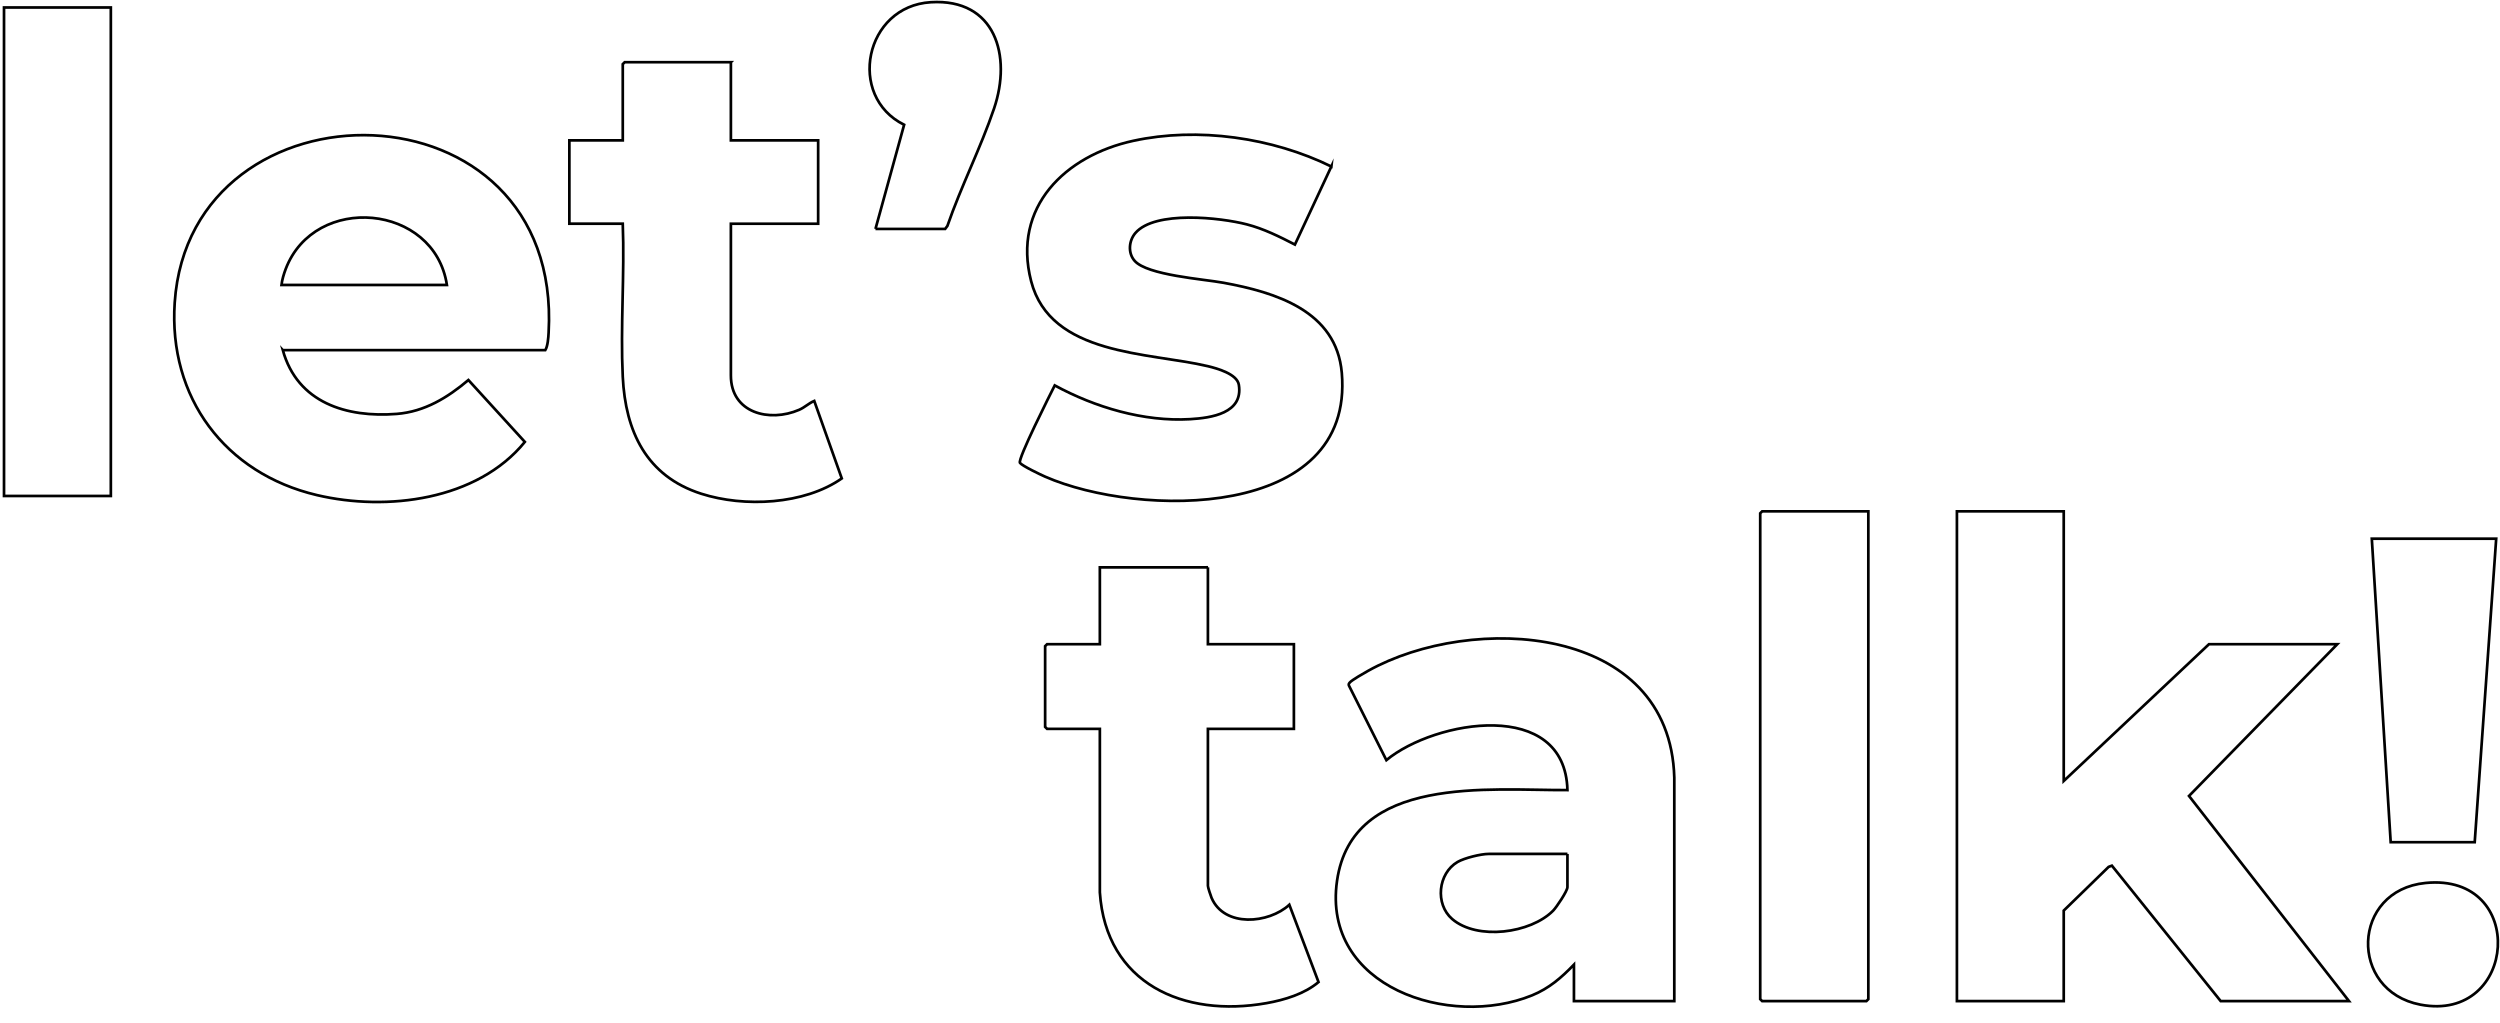 <?xml version="1.0" encoding="UTF-8"?><svg id="Layer_1" xmlns="http://www.w3.org/2000/svg" viewBox="0 0 460.61 188.42"><defs><style>.cls-1{fill:none;stroke:#000;stroke-miterlimit:10;stroke-width:.5px;}</style></defs><polygon class="cls-1" points="380.23 94.21 380.23 143.89 406.99 118.69 430.63 118.69 403.31 146.65 432.79 184.45 409.15 184.45 389.1 159.49 388.5 159.72 380.23 167.77 380.23 184.45 360.55 184.45 360.55 94.21 380.23 94.21"/><path class="cls-1" d="M52.1,64.5c2.7,9.72,11.75,12.49,21,11.76,5.15-.41,9.37-3.01,13.2-6.24l10.4,11.4c-8.77,10.77-25.45,12.83-38.31,9.8-16.94-3.99-27.38-17.99-26.2-35.47,2.85-42.26,71.54-41.75,68.89,5.53-.05.96-.16,2.5-.61,3.23h-48.36ZM82.34,52.5c-2.29-14.99-24.35-16.96-29.7-2.94-.35.93-.66,1.95-.78,2.94h30.48Z"/><path class="cls-1" d="M308.47,184.45h-18.48v-6.72c-2.29,2.38-4.58,4.37-7.68,5.64-15.23,6.23-38.78-1.49-35.97-21.09,2.81-19.6,28.1-16.63,42.45-16.71-.43-16.98-24.37-12.93-33.36-5.52l-6.87-13.68c-.15-.27-.04-.4.12-.61.34-.44,2.72-1.79,3.38-2.16,19.11-10.68,55.63-8.7,56.42,19.68v41.17ZM288.79,157.33h-14.52c-1.42,0-4.46.75-5.72,1.48-3.61,2.1-4.19,7.76-1,10.51,4.61,3.97,14.47,2.66,18.61-1.54.6-.61,2.63-3.62,2.63-4.33v-6.12Z"/><path class="cls-1" d="M245.3,30.66l-6.72,14.4c-2.86-1.47-5.74-2.91-8.87-3.72-4.88-1.26-16.89-2.59-20.51,1.58-1.22,1.41-1.43,3.7-.14,5.15,2.35,2.64,12.67,3.35,16.37,4.03,9.55,1.76,20.81,5.15,21.79,16.61,2.33,27.23-37.43,26.65-54.64,19.12-.85-.37-4.24-1.99-4.66-2.55-.47-.63,5.6-12.67,6.41-14.27,7.41,4.03,16.4,6.72,24.93,6.22,3.9-.23,9.84-1.07,8.99-6.34-.32-1.99-4-3.01-5.7-3.42-10.92-2.59-29.01-1.89-32.57-15.67-3.53-13.68,6.3-23.12,18.8-25.85,11.9-2.6,25.66-.6,36.52,4.73Z"/><path class="cls-1" d="M222.55,104.53v14.16h15.84v15.6h-15.84v28.92c0,.28.51,1.83.67,2.21,2.36,5.5,10.53,4.76,14.33,1.28l5.38,14.24c-2.58,2.18-6.25,3.29-9.57,3.88-15.27,2.72-29.6-3.57-30.72-20.41v-30.12h-9.72l-.36-.36v-14.88l.36-.36h9.72v-14.16h19.92Z"/><path class="cls-1" d="M134.66,11.46v14.4h16.08v15.36h-16.08v27.96c0,6.95,7.13,8.68,12.57,6.33,1.05-.45,1.78-1.22,2.79-1.64l5.07,14.28c-6.93,4.85-17.99,5.35-25.89,2.82-10.1-3.24-13.97-11.46-14.46-21.54-.45-9.27.36-18.91,0-28.21h-9.84v-15.36h9.84v-14.04l.36-.36h19.56Z"/><polygon class="cls-1" points="344.23 94.21 344.23 184.09 343.87 184.45 324.67 184.45 324.31 184.09 324.31 94.57 324.67 94.21 344.23 94.21"/><rect class="cls-1" x=".74" y="1.38" width="19.68" height="90"/><polygon class="cls-1" points="459.91 99.25 455.95 155.17 440.47 155.17 436.99 99.25 459.91 99.25"/><path class="cls-1" d="M161.3,42.18l5.28-19.19c-10.61-5.26-7.25-21.84,4.91-22.58,11.93-.73,14.95,9.89,11.66,19.58-2.46,7.24-6.09,14.38-8.6,21.64l-.41.55h-12.84Z"/><path class="cls-1" d="M446.9,162.68c18.88-1.87,16.93,25.84-.96,22.42-13.27-2.54-12.73-21.07.96-22.42Z"/></svg>
